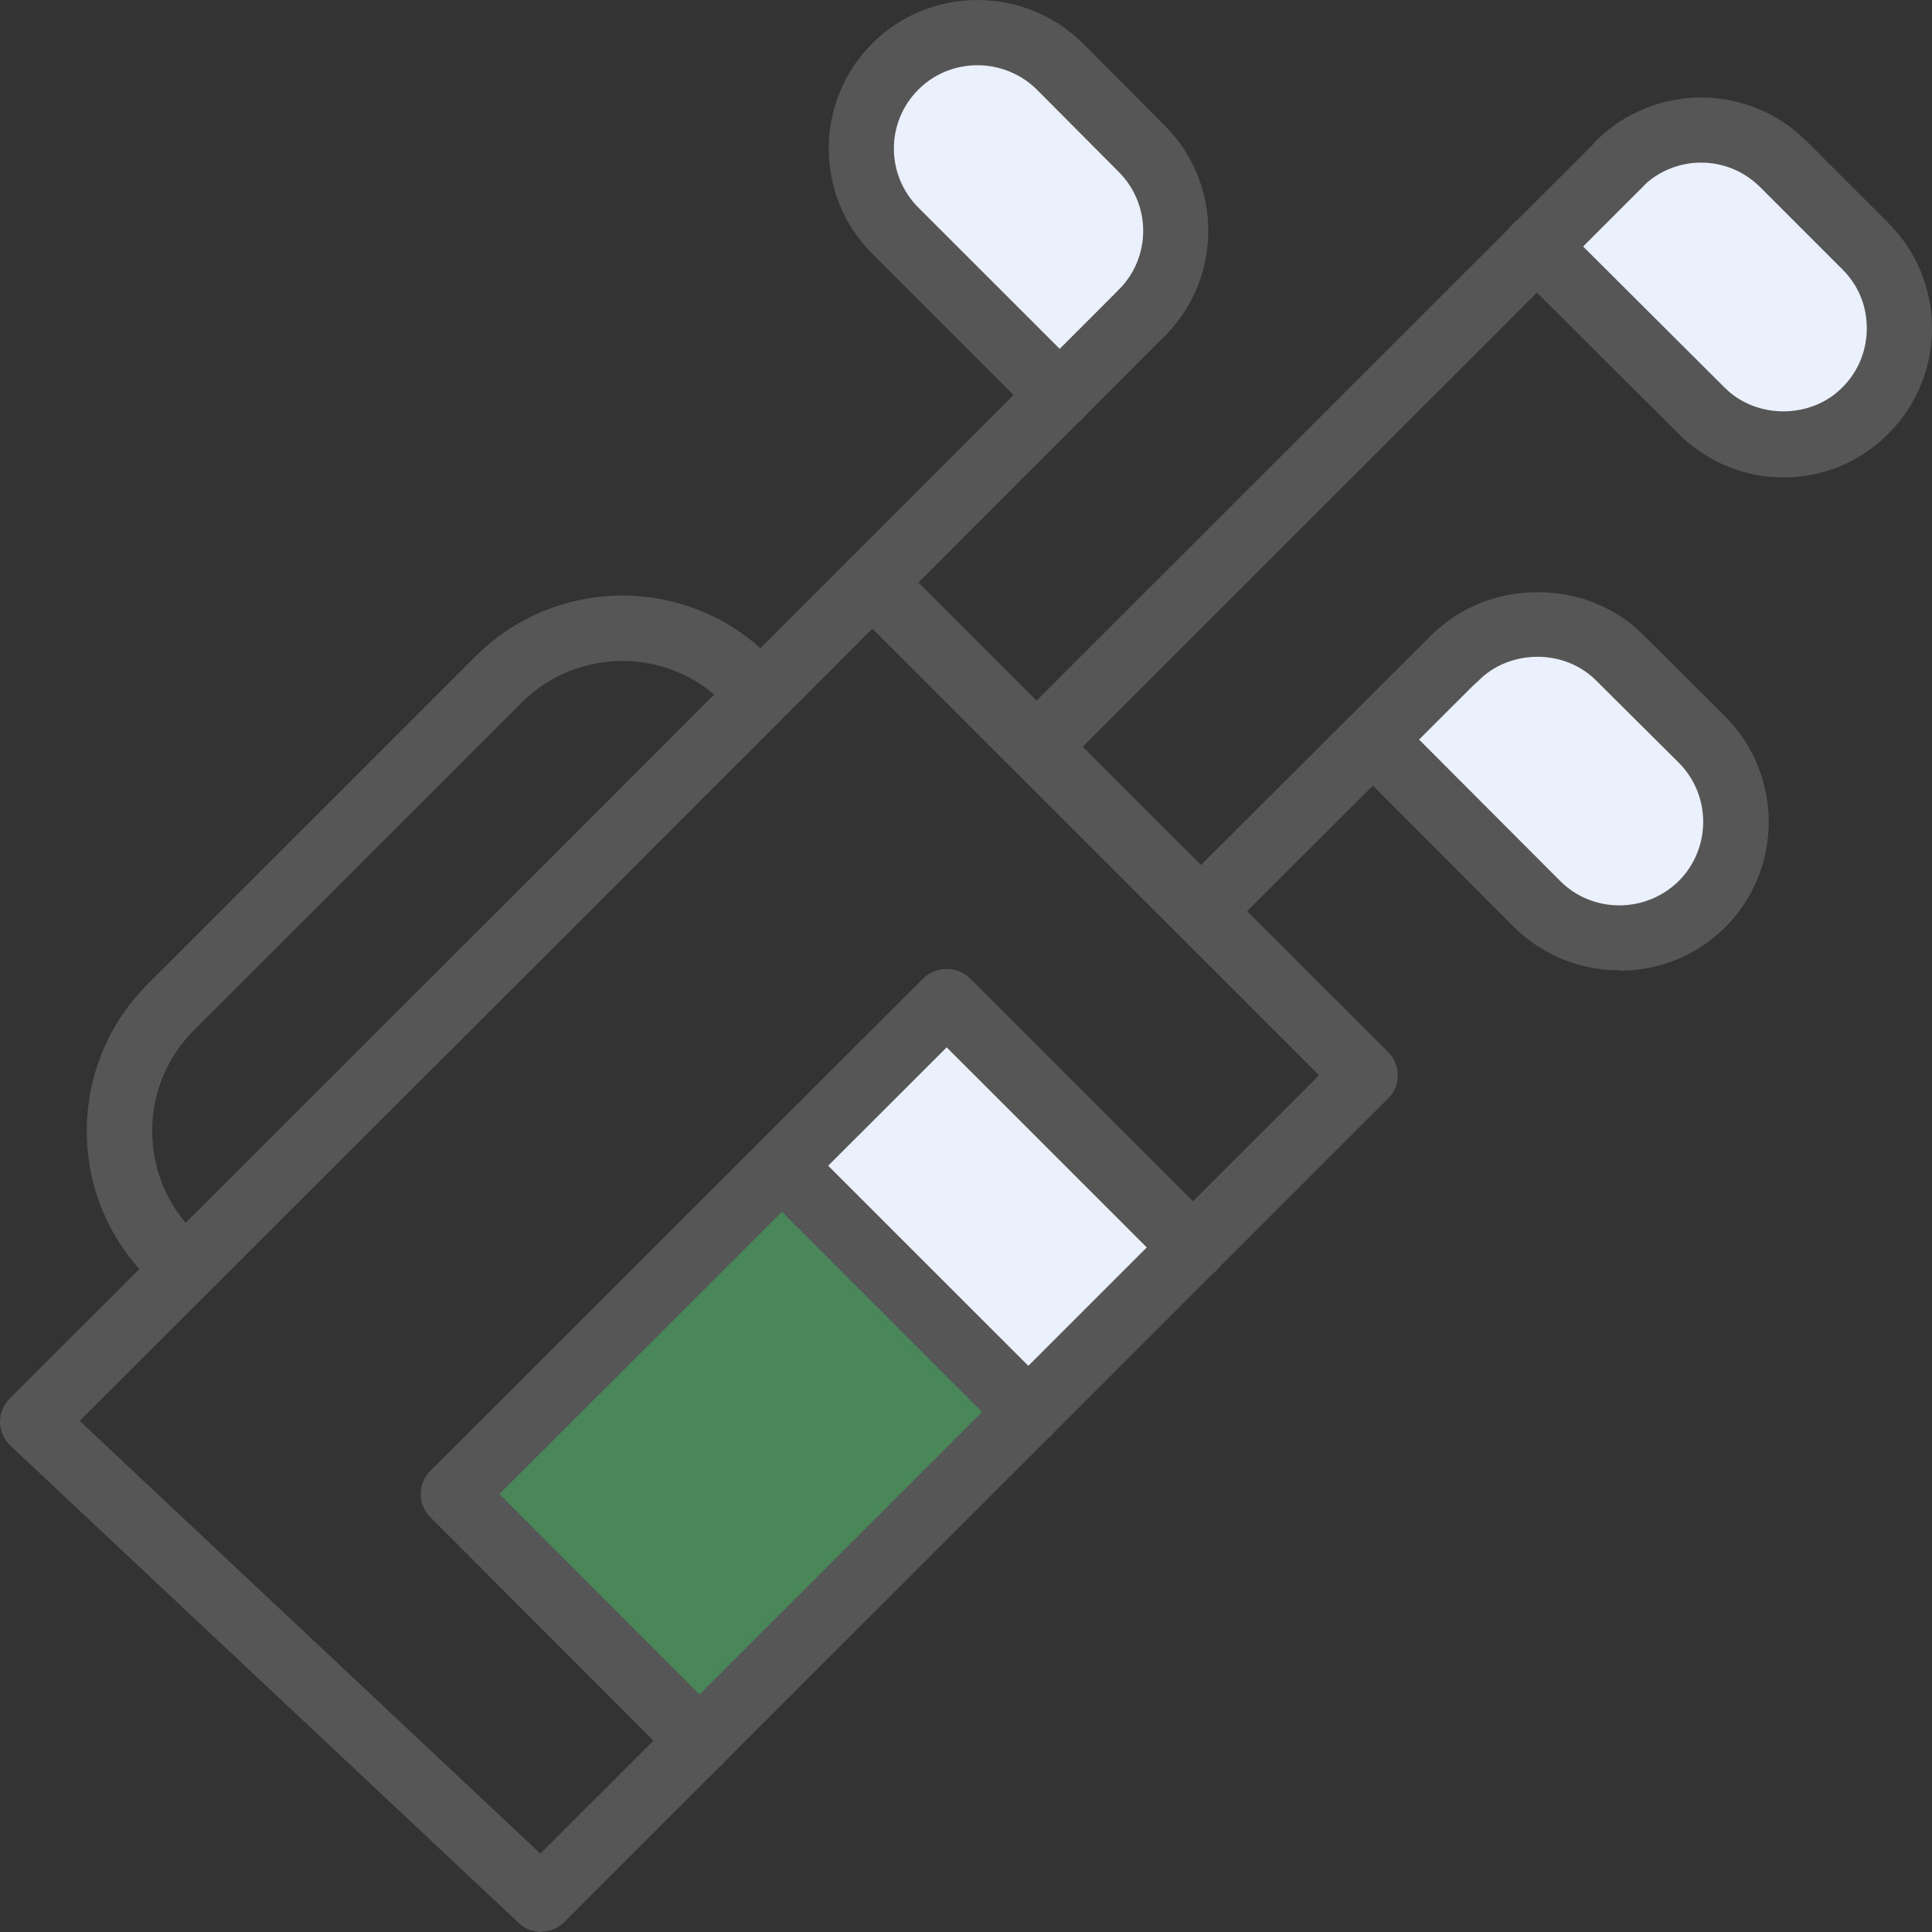 <svg width="64" height="64" viewBox="0 0 64 64" fill="none" xmlns="http://www.w3.org/2000/svg">
<rect x="0" y="0" width="64" height="64" fill="#333333" stroke="none"/>
<path d="M61.811 8.159C63.312 9.659 63.312 12.097 61.811 13.596C60.311 15.111 57.873 15.111 56.373 13.596L50.92 8.159L53.647 5.434C55.147 3.934 57.585 3.934 59.085 5.434L61.811 8.159Z" fill="#EBF1FC"/>
<path d="M56.373 24.485C57.873 25.999 57.873 28.436 56.373 29.936C54.873 31.436 52.435 31.436 50.92 29.936L45.482 24.485L48.208 21.773C49.709 20.259 52.146 20.259 53.647 21.773L56.373 24.485Z" fill="#EBF1FC"/>
<path d="M31.377 33.161L25.919 38.617L34.08 46.775L39.536 41.319L31.377 33.161Z" fill="#EBF1FC"/>
<path d="M37.822 4.929C39.323 6.429 39.323 8.866 37.822 10.366L35.111 13.091L29.658 7.64C28.158 6.14 28.158 3.703 29.658 2.203C31.158 0.703 33.596 0.703 35.111 2.203L37.822 4.929Z" fill="#EBF1FC"/>
<path d="M25.9 38.614L15.017 49.495L23.187 57.663L34.07 46.782L25.9 38.614Z" fill="#498658"/>
<path d="M5.64 42.627C5.366 42.627 5.092 42.526 4.875 42.31C2.207 39.642 2.207 35.301 4.875 32.619L15.766 21.73C18.45 19.062 22.791 19.062 25.46 21.73C25.878 22.148 25.878 22.841 25.46 23.259C25.042 23.677 24.349 23.677 23.931 23.259C22.113 21.442 19.128 21.442 17.296 23.259L6.405 34.147C4.587 35.979 4.587 38.964 6.405 40.781C6.823 41.2 6.823 41.892 6.405 42.31C6.188 42.526 5.914 42.627 5.64 42.627Z" fill="#565656"/>
<path d="M17.93 64C17.671 64 17.397 63.899 17.195 63.712L0.346 47.891C0.13 47.689 0.014 47.415 0 47.112C0 46.824 0.115 46.536 0.317 46.334L17.238 29.431C17.656 29.013 18.349 29.013 18.767 29.431C19.185 29.85 19.185 30.542 18.767 30.96L2.64 47.069L17.901 61.404L43.694 35.618L28.129 20.057C27.71 19.639 27.71 18.947 28.129 18.529C28.547 18.11 29.24 18.11 29.658 18.529L45.987 34.854C46.189 35.056 46.304 35.33 46.304 35.618C46.304 35.907 46.189 36.181 45.987 36.383L18.695 63.669C18.479 63.885 18.204 63.986 17.93 63.986V64Z" fill="#565656"/>
<path d="M23.181 58.751C22.907 58.751 22.633 58.65 22.416 58.434L14.252 50.256C13.833 49.838 13.833 49.146 14.252 48.728L30.595 32.402C30.999 31.998 31.721 31.998 32.124 32.402L40.289 40.565C40.707 40.983 40.707 41.675 40.289 42.094C39.871 42.512 39.178 42.512 38.76 42.094L31.36 34.695L16.545 49.492L23.945 56.905C24.364 57.323 24.364 58.015 23.945 58.434C23.729 58.65 23.455 58.751 23.181 58.751Z" fill="#565656"/>
<path d="M59.085 15.817C57.772 15.817 56.532 15.298 55.594 14.361L50.141 8.924C49.723 8.506 49.723 7.813 50.141 7.395C50.56 6.977 51.252 6.977 51.67 7.395L57.123 12.832C58.176 13.899 59.994 13.885 61.032 12.832C61.552 12.313 61.84 11.621 61.84 10.871C61.84 10.121 61.552 9.443 61.032 8.924L58.306 6.198C57.224 5.116 55.479 5.116 54.397 6.198C53.978 6.616 53.286 6.616 52.868 6.198C52.449 5.78 52.449 5.088 52.868 4.669C54.786 2.751 57.916 2.751 59.835 4.669L62.561 7.395C64.48 9.313 64.48 12.443 62.561 14.361C61.638 15.298 60.398 15.817 59.071 15.817H59.085Z" fill="#565656"/>
<path d="M34.591 25.566C34.317 25.566 34.043 25.465 33.826 25.249C33.408 24.831 33.408 24.139 33.826 23.72L52.882 4.669C53.3 4.251 53.993 4.251 54.411 4.669C54.829 5.088 54.829 5.78 54.411 6.198L35.355 25.249C35.139 25.465 34.865 25.566 34.591 25.566Z" fill="#565656"/>
<path d="M35.111 14.173C34.837 14.173 34.562 14.072 34.346 13.856L28.893 8.404C26.975 6.486 26.975 3.357 28.893 1.439C30.812 -0.479 33.942 -0.479 35.875 1.439L38.587 4.164C40.506 6.082 40.506 9.212 38.587 11.13C38.169 11.548 37.476 11.548 37.058 11.13C36.64 10.712 36.64 10.02 37.058 9.601C38.14 8.52 38.14 6.775 37.058 5.693L34.346 2.967C33.264 1.9 31.504 1.886 30.422 2.967C29.341 4.049 29.341 5.794 30.422 6.876L35.875 12.327C36.294 12.745 36.294 13.438 35.875 13.856C35.659 14.072 35.385 14.173 35.111 14.173Z" fill="#565656"/>
<path d="M18.003 31.277C17.729 31.277 17.454 31.176 17.238 30.96C16.82 30.542 16.82 29.85 17.238 29.431L37.058 9.601C37.476 9.183 38.169 9.169 38.587 9.601C39.005 10.02 39.005 10.712 38.587 11.13L18.767 30.96C18.551 31.176 18.277 31.277 18.003 31.277Z" fill="#565656"/>
<path d="M53.647 32.143C52.378 32.143 51.123 31.667 50.156 30.715L44.718 25.263C44.3 24.845 44.3 24.153 44.718 23.735C45.136 23.317 45.829 23.317 46.247 23.735L51.685 29.186C52.767 30.268 54.527 30.253 55.609 29.186C56.691 28.105 56.691 26.345 55.609 25.263L52.883 22.552C51.83 21.485 50.012 21.499 48.973 22.552C48.555 22.97 47.863 22.985 47.444 22.552C47.026 22.134 47.012 21.442 47.444 21.023C49.305 19.149 52.565 19.149 54.426 21.023L57.152 23.735C59.071 25.667 59.071 28.797 57.152 30.715C56.2 31.667 54.931 32.157 53.662 32.157L53.647 32.143Z" fill="#565656"/>
<path d="M40.029 31.018C39.755 31.018 39.481 30.917 39.265 30.701C38.847 30.283 38.847 29.59 39.265 29.172L47.444 21.009C47.862 20.591 48.555 20.591 48.973 21.009C49.391 21.428 49.391 22.12 48.973 22.538L40.794 30.701C40.578 30.917 40.303 31.018 40.029 31.018Z" fill="#565656"/>
<path d="M34.072 47.862C33.798 47.862 33.524 47.762 33.307 47.545L25.143 39.383C24.724 38.964 24.724 38.272 25.143 37.854C25.561 37.436 26.254 37.436 26.672 37.854L34.837 46.017C35.255 46.435 35.255 47.127 34.837 47.545C34.62 47.762 34.346 47.862 34.072 47.862Z" fill="#565656"/>
</svg>
